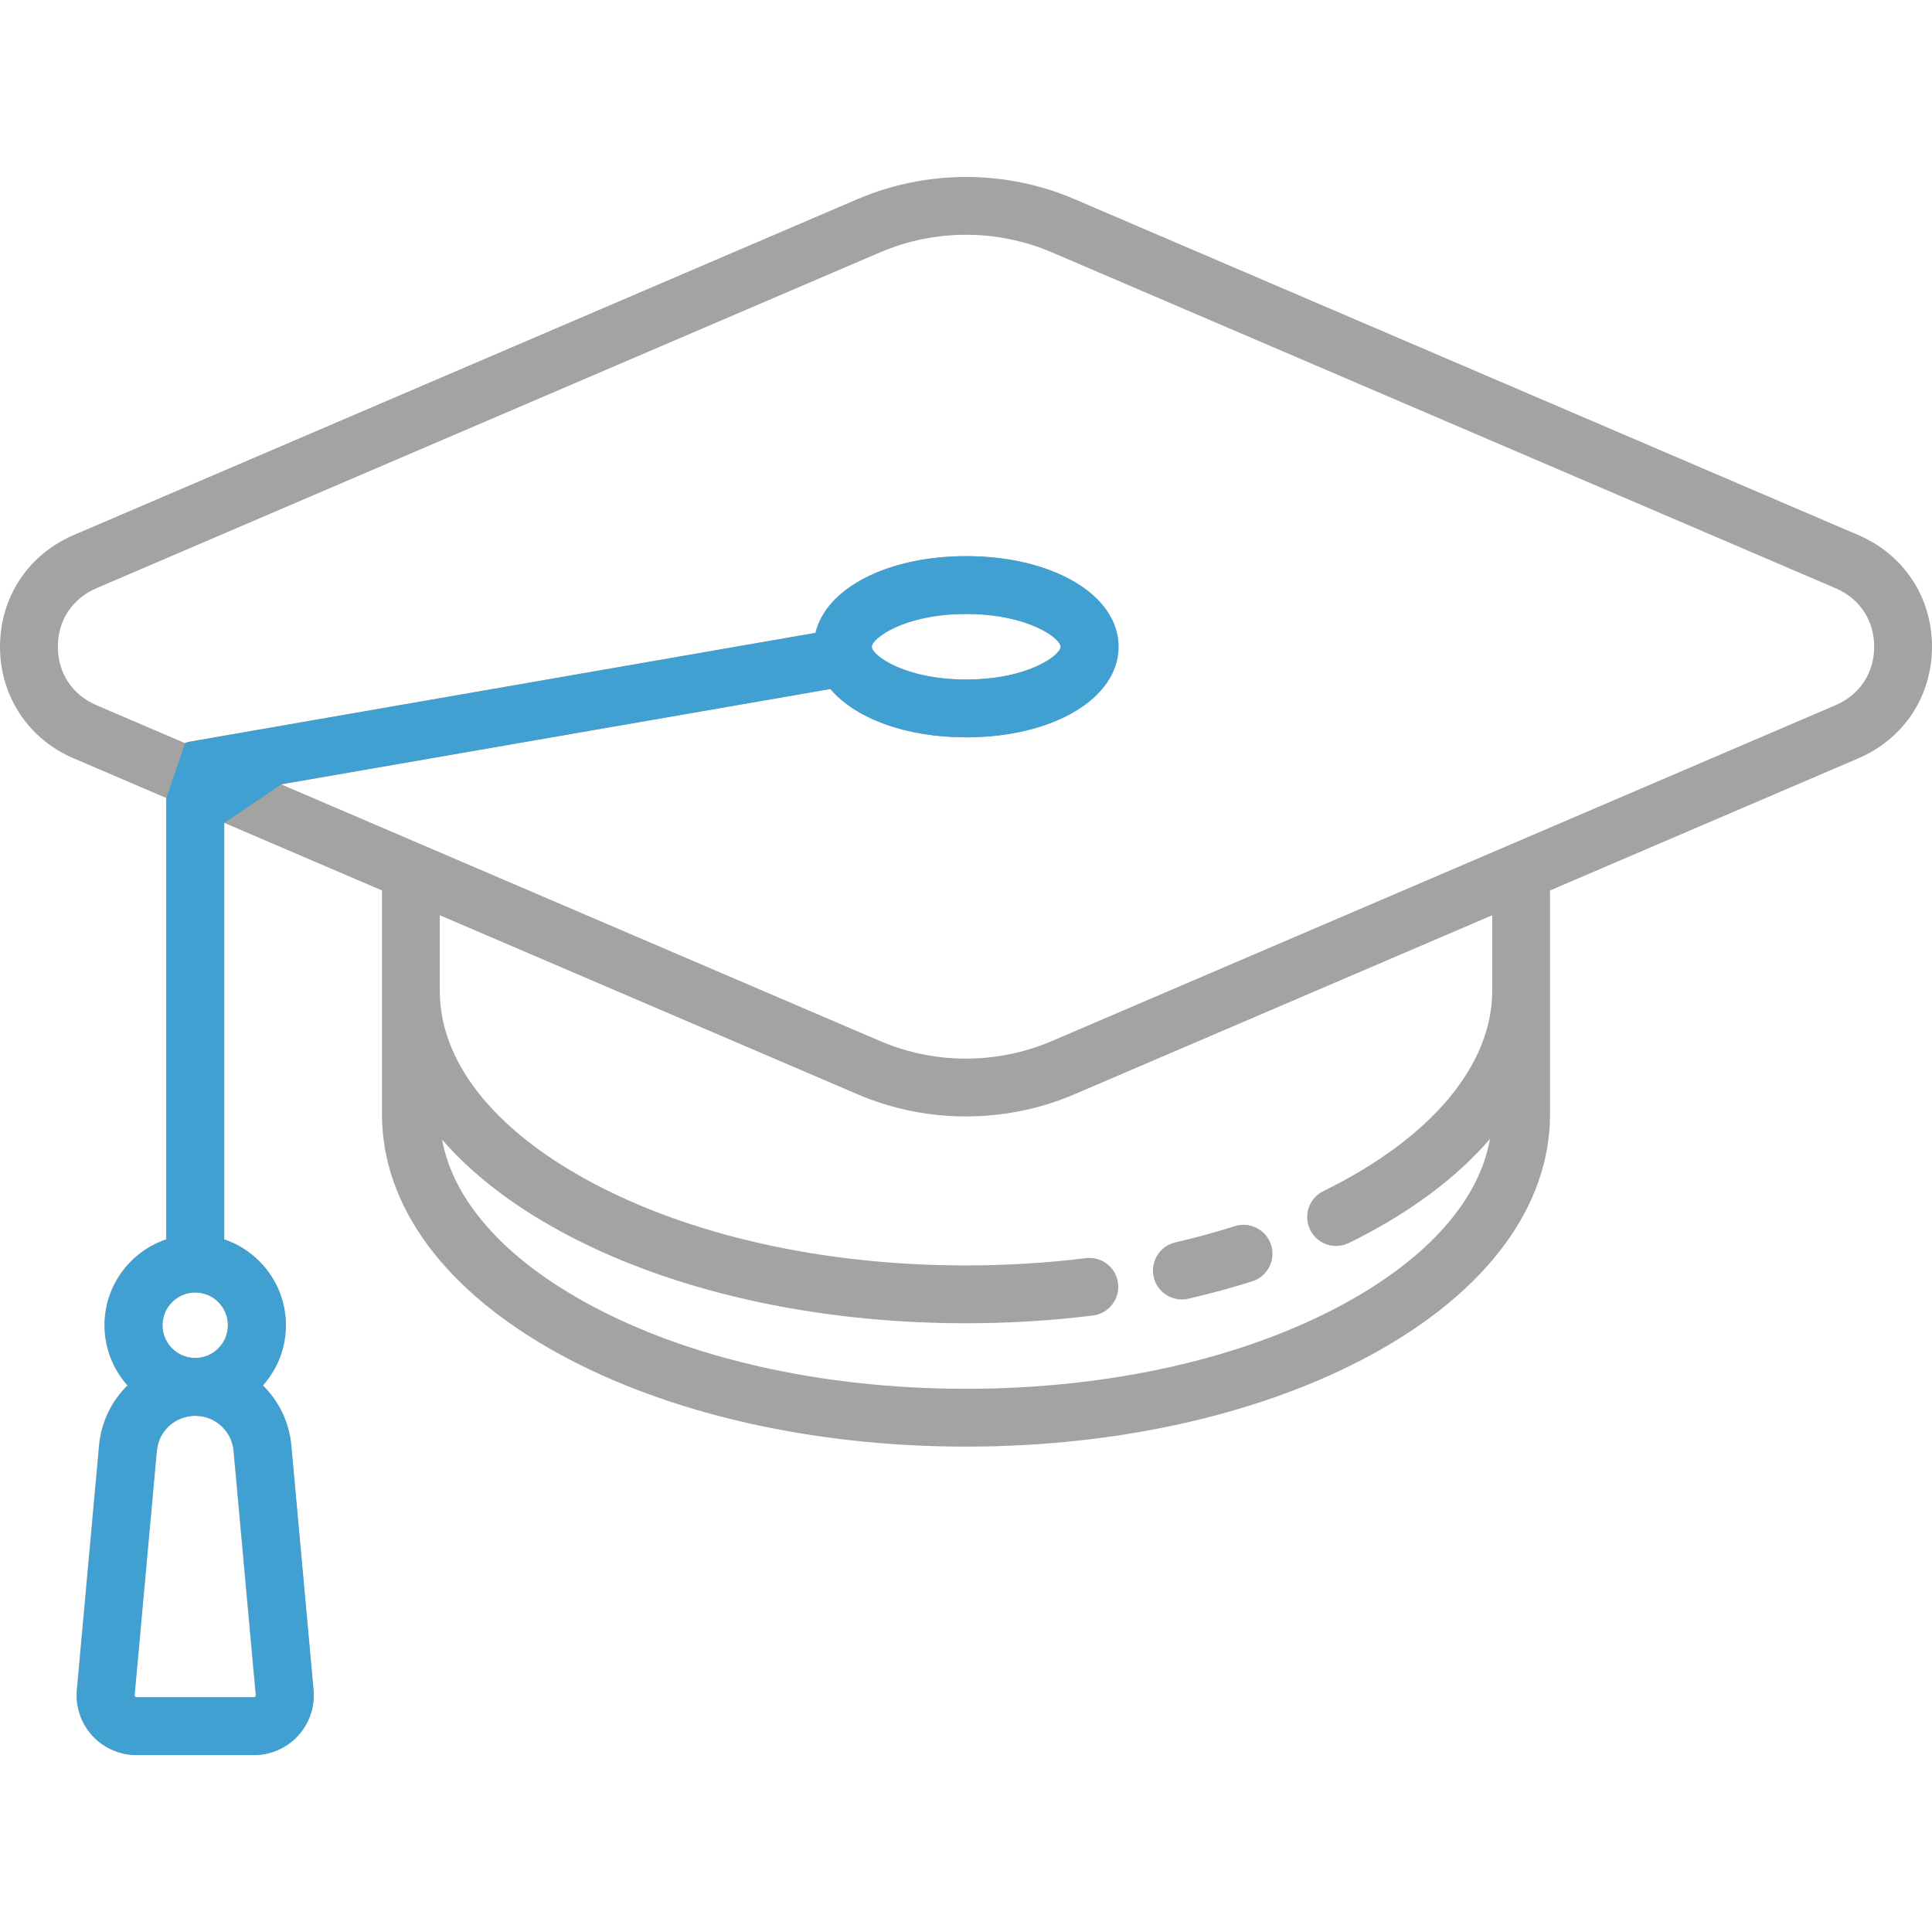 <?xml version="1.0" encoding="UTF-8" standalone="no"?>
<svg
   xmlns:dc="http://purl.org/dc/elements/1.1/"
   xmlns:cc="http://creativecommons.org/ns#"
   xmlns:rdf="http://www.w3.org/1999/02/22-rdf-syntax-ns#"
   xmlns:svg="http://www.w3.org/2000/svg"
   xmlns="http://www.w3.org/2000/svg"
   xmlns:sodipodi="http://sodipodi.sourceforge.net/DTD/sodipodi-0.dtd"
   xmlns:inkscape="http://www.inkscape.org/namespaces/inkscape"
   version="1.1"
   viewBox="0 0 501.164 501.164"
   enable-background="new 0 0 501.164 501.164"
   id="svg2"
   inkscape:version="0.91 r13725"
   sodipodi:docname="icon-graduation-color.svg">
  <defs
     id="defs12" />
  <sodipodi:namedview
     pagecolor="#ffffff"
     bordercolor="#666666"
     borderopacity="1"
     objecttolerance="10"
     gridtolerance="10"
     guidetolerance="10"
     inkscape:pageopacity="0"
     inkscape:pageshadow="2"
     inkscape:window-width="1951"
     inkscape:window-height="830"
     id="namedview10"
     showgrid="false"
     inkscape:zoom="1.1174364"
     inkscape:cx="-130.45231"
     inkscape:cy="295.63333"
     inkscape:window-x="0"
     inkscape:window-y="69"
     inkscape:window-maximized="0"
     inkscape:current-layer="g4" />
  <g
     id="g4"
     style="fill:#a3a3a3;fill-opacity:1">
    <path
       d="m482.079,138.808l-203.364-87.158c-17.879-7.662-38.397-7.656-56.298,0.015l-203.32,87.138c-11.779,5.047-19.097,16.143-19.097,28.957 0,12.807 7.313,23.897 19.085,28.942l24.034,10.301c-0.025,0.248-0.038,0.5-0.038,0.754v113.734c-9.29,3.138-16,11.93-16,22.266 0,5.992 2.258,11.465 5.963,15.621-4.098,4.017-6.819,9.463-7.381,15.634l-5.758,63.342c-0.393,4.327 1.062,8.647 3.991,11.855 2.929,3.208 7.101,5.048 11.445,5.048h30.479c4.344,0 8.516-1.84 11.445-5.048 2.93-3.208 4.384-7.529 3.991-11.855l-5.758-63.342c-0.561-6.17-3.283-11.616-7.381-15.634 3.705-4.155 5.963-9.628 5.963-15.621 0-10.335-6.71-19.127-16-22.266v-108.076l41.038,17.588c-0.025,0.248-0.038,0.499-0.038,0.753v57.263c0,23.899 16.364,46.008 46.079,62.256 28.282,15.464 65.722,23.981 105.421,23.981s77.139-8.517 105.421-23.981c29.714-16.248 46.079-38.357 46.079-62.256v-57.263c0-0.254-0.013-0.505-0.038-0.752l80.024-34.296c11.779-5.048 19.097-16.145 19.097-28.958 0.001-12.807-7.312-23.897-19.084-28.942zm-415.89,301.286c-0.148,0.163-0.309,0.163-0.369,0.163h-30.479c-0.061,0-0.221,0-0.369-0.163-0.149-0.163-0.134-0.322-0.129-0.382l5.758-63.342c0.473-5.195 4.763-9.113 9.98-9.113 5.216,0 9.506,3.918 9.979,9.113l5.758,63.341c0.006,0.061 0.02,0.22-0.129,0.383zm-15.608-87.837c-4.687,0-8.5-3.813-8.5-8.5s3.813-8.5 8.5-8.5 8.5,3.813 8.5,8.5-3.813,8.5-8.5,8.5zm336.5-95.237c0,19.394-15.962,38.329-43.793,51.95-3.721,1.821-5.26,6.313-3.439,10.033 1.301,2.66 3.968,4.205 6.742,4.205 1.107,0 2.23-0.246 3.292-0.766 15.437-7.555 27.805-16.759 36.623-26.993-2.812,15.816-15.945,30.771-37.699,42.666-26.114,14.279-60.997,22.142-98.225,22.142s-72.111-7.863-98.225-22.142c-21.675-11.852-34.795-26.742-37.671-42.495 7.581,8.739 17.81,16.731 30.474,23.656 28.282,15.464 65.722,23.981 105.421,23.981 11.106,0 22.183-0.676 32.923-2.008 4.111-0.51 7.03-4.255 6.52-8.366-0.51-4.111-4.25-7.031-8.366-6.52-10.13,1.257-20.586,1.894-31.077,1.894-37.228,0-72.111-7.863-98.225-22.142-24.682-13.496-38.275-30.931-38.275-49.095v-19.604l108.368,46.445c8.934,3.829 18.526,5.743 28.123,5.743 9.608,0 19.22-1.919 28.175-5.757l108.334-46.429v19.602zm89.077-74.099l-203.321,87.137c-14.144,6.062-30.356,6.067-44.479,0.015l-155.39-66.597 142.379-24.762c6.404,7.579 19.455,12.542 35.234,12.542 22.519,0 39.5-10.103 39.5-23.5s-16.981-23.5-39.5-23.5c-20.452,0-36.334,8.334-39.077,19.9l-162.208,28.21c-0.476,0.083-0.931,0.212-1.367,0.377l-22.934-9.83c-6.259-2.68-9.995-8.346-9.995-15.153 0-6.814 3.741-12.486 10.006-15.171l203.32-87.138c7.079-3.033 14.674-4.55 22.267-4.55 7.58,0 15.158,1.512 22.213,4.535l203.364,87.158c6.258,2.682 9.994,8.348 9.994,15.155 0,6.816-3.741,12.487-10.006,15.172zm-250.077-15.164c0-2.185 8.424-8.5 24.5-8.5s24.5,6.315 24.5,8.5-8.424,8.5-24.5,8.5-24.5-6.316-24.5-8.5z"
       id="path6"
       style="fill:#a3a3a3;fill-opacity:1" />
    <path
       d="m306.574,337.083c0.559,0 1.127-0.063 1.695-0.194 5.66-1.308 11.236-2.826 16.573-4.515 3.949-1.249 6.138-5.463 4.889-9.412s-5.462-6.14-9.413-4.89c-4.96,1.569-10.15,2.982-15.425,4.201-4.036,0.932-6.552,4.959-5.62,8.995 0.802,3.469 3.888,5.815 7.301,5.815z"
       id="path8"
       style="fill:#a3a3a3;fill-opacity:1" />
    <path
       style="opacity:0.99;fill:#40a0d2;fill-opacity:1"
       d="m 250.674,144.272 c -20.452,0 -36.333,8.334 -39.076,19.9 L 49.389,192.381 c -0.476,0.083 -0.931,0.212 -1.367,0.377 l -4.848,14.175 0,114.573 c -9.29,3.138 -16,11.932 -16,22.268 0,5.992 2.258,11.463 5.963,15.619 -4.098,4.017 -6.819,9.464 -7.381,15.635 l -5.758,63.342 c -0.393,4.327 1.061,8.647 3.99,11.855 2.929,3.208 7.101,5.049 11.445,5.049 l 30.48,0 c 4.344,0 8.514,-1.841 11.443,-5.049 2.93,-3.208 4.385,-7.529 3.992,-11.855 l -5.758,-63.342 c -0.561,-6.17 -3.283,-11.617 -7.381,-15.635 3.705,-4.155 5.963,-9.626 5.963,-15.619 0,-10.335 -6.71,-19.129 -16,-22.268 l 0,-108.076 0.055,0.023 -0.002,-0.018 c 14.869,-10.041 -0.053,-0.006 14.869,-10.041 L 215.44,178.731 c 6.404,7.579 19.455,12.541 35.234,12.541 22.519,0 39.5,-10.103 39.5,-23.5 0,-13.397 -16.981,-23.5 -39.5,-23.5 z m 0,15.002 c 16.076,0 24.5,6.315 24.5,8.5 0,2.185 -8.424,8.5 -24.5,8.5 -16.076,0 -24.5,-6.316 -24.5,-8.5 0,-2.185 8.424,-8.5 24.5,-8.5 z m -200,176 c 4.687,0 8.5,3.813 8.5,8.5 0,4.687 -3.813,8.5 -8.5,8.5 -4.687,0 -8.5,-3.813 -8.5,-8.5 0,-4.687 3.813,-8.5 8.5,-8.5 z m 0,32 c 5.216,0 9.506,3.916 9.979,9.111 l 5.76,63.342 c 0.006,0.061 0.018,0.22 -0.131,0.383 -0.148,0.163 -0.307,0.164 -0.367,0.164 l -30.48,0 c -0.061,0 -0.221,-10e-4 -0.369,-0.164 -0.149,-0.163 -0.134,-0.321 -0.129,-0.381 l 5.758,-63.344 c 0.473,-5.195 4.763,-9.111 9.98,-9.111 z"
       id="path4135"
       inkscape:connector-curvature="0"
       sodipodi:nodetypes="ccccccscccsssccccsccccccssccssssssssssscccsscccs" />
  </g>
</svg>
